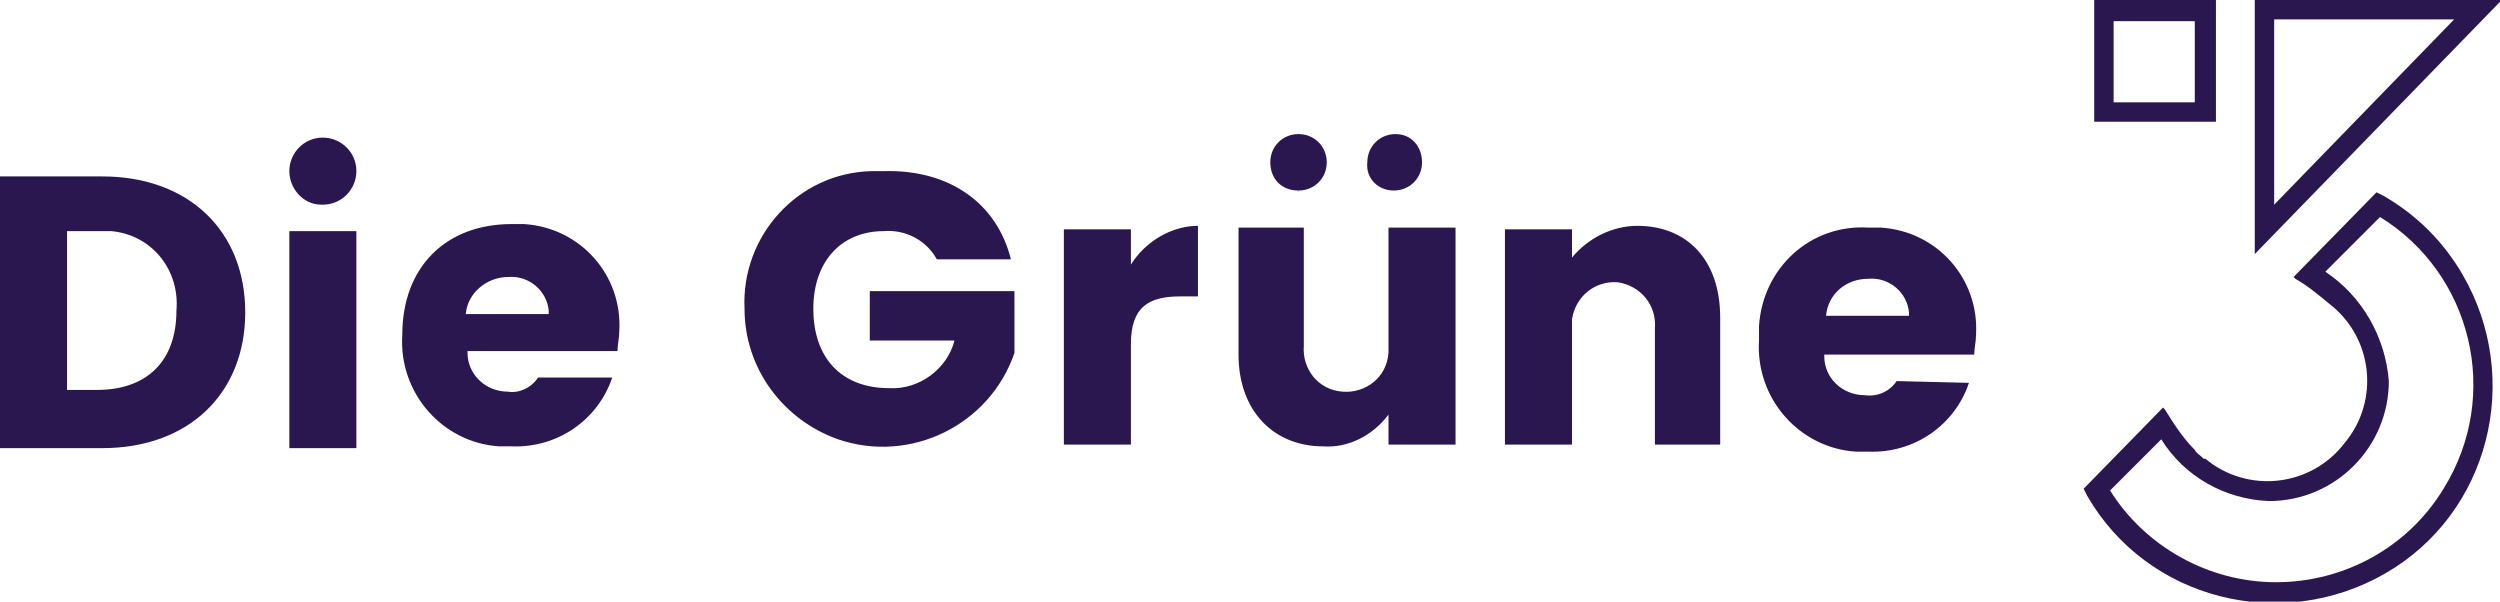 <?xml version="1.0" encoding="utf-8"?>
<!-- Generator: Adobe Illustrator 26.0.2, SVG Export Plug-In . SVG Version: 6.00 Build 0)  -->
<svg version="1.1" id="Ebene_1" xmlns="http://www.w3.org/2000/svg" xmlns:xlink="http://www.w3.org/1999/xlink" x="0px" y="0px"
	 viewBox="0 0 141.7 34.1" style="enable-background:new 0 0 141.7 34.1;" xml:space="preserve">
<style type="text/css">
	.st0{fill:#2B174F;}
</style>
<path class="st0" d="M57.3,14.7h-4.2c-0.6-1.1-1.8-1.7-3-1.6c-2.4,0-4,1.7-4,4.4c0,2.8,1.6,4.5,4.3,4.5c1.7,0.1,3.3-1.1,3.7-2.7
	h-4.8v-2.8h8.2V20c-1.4,4.1-5.9,6.3-10,4.9c-3.1-1.1-5.3-4-5.3-7.4c-0.2-4.1,3-7.7,7.2-7.8c0.2,0,0.4,0,0.7,0
	C53.8,9.6,56.5,11.5,57.3,14.7z M64.1,25.2h-3.8V13h3.8v2c0.8-1.3,2.3-2.2,3.8-2.2v4h-1c-1.8,0-2.8,0.6-2.8,2.7V25.2z M93.8,18.6
	c0.1-1.3-0.8-2.4-2.1-2.6c-1.3-0.1-2.4,0.8-2.6,2.1c0,0.1,0,0.3,0,0.4v6.7h-3.8V13h3.8v1.6c0.9-1.1,2.3-1.8,3.7-1.8
	c2.8,0,4.7,1.9,4.7,5.2v7.2h-3.7V18.6z M82.5,25.2h-3.8v-1.7c-0.9,1.2-2.3,1.9-3.7,1.8c-2.8,0-4.8-2-4.8-5.2v-7.2h3.7v6.7
	c-0.1,1.3,0.8,2.5,2.2,2.6c1.3,0.1,2.5-0.8,2.6-2.2c0-0.1,0-0.3,0-0.4v-6.7h3.8L82.5,25.2z M107.5,21.6c-0.4,0.6-1.1,0.9-1.8,0.8
	c-1.3,0-2.3-1-2.3-2.2v-0.1h8.5c0-0.4,0.1-0.7,0.1-1.1c0.2-3.2-2.2-5.9-5.4-6.1c-0.2,0-0.5,0-0.7,0c-3.3-0.2-6,2.3-6.2,5.6
	c0,0.3,0,0.5,0,0.8c-0.2,3.3,2.3,6.1,5.5,6.3c0.2,0,0.5,0,0.7,0c2.6,0.1,4.9-1.5,5.7-3.9L107.5,21.6z M105.9,15.8
	c1.2-0.1,2.2,0.8,2.3,1.9c0,0.1,0,0.1,0,0.2h-4.7C103.6,16.7,104.6,15.8,105.9,15.8L105.9,15.8z M73.6,10.8c0.9,0,1.6-0.7,1.6-1.6
	c0-0.9-0.7-1.6-1.6-1.6S72,8.3,72,9.2l0,0C72,10.1,72.6,10.8,73.6,10.8C73.5,10.9,73.6,10.9,73.6,10.8L73.6,10.8z M79,10.8
	c0.9,0,1.6-0.7,1.6-1.6S80,7.6,79.1,7.6s-1.6,0.7-1.6,1.6l0,0C77.4,10.1,78.1,10.8,79,10.8C79,10.9,79,10.9,79,10.8L79,10.8z
	 M30.5,21.4c-0.4,0.6-1.1,0.9-1.7,0.8c-1.3,0-2.3-1-2.3-2.2v-0.1H35c0-0.4,0.1-0.7,0.1-1.1c0.2-3.2-2.2-5.9-5.4-6.1
	c-0.2,0-0.5,0-0.7,0c-3.7,0-6.2,2.4-6.2,6.3c-0.2,3.3,2.3,6.1,5.5,6.3c0.2,0,0.5,0,0.7,0c2.6,0.1,4.9-1.5,5.7-3.9L30.5,21.4z
	 M28.8,15.7c1.2-0.1,2.2,0.8,2.3,1.9c0,0.1,0,0.1,0,0.2h-4.7C26.5,16.6,27.6,15.7,28.8,15.7z M16.4,13.1h3.8v12.3h-3.8V13.1z
	 M18.3,11.6c1.1,0,1.9-0.9,1.9-1.9c0-1.1-0.9-1.9-1.9-1.9c-1.1,0-1.9,0.9-1.9,1.9s0.8,1.9,1.8,1.9C18.2,11.6,18.2,11.6,18.3,11.6z
	 M13.9,17.7c0,4.6-3.2,7.7-8.1,7.7H0V10h5.8C10.7,10,13.9,13.1,13.9,17.7z M5.5,22.1c2.8,0,4.5-1.6,4.5-4.5c0.2-2.3-1.4-4.3-3.7-4.5
	c-0.3,0-0.5,0-0.8,0H3.8v9H5.5z"/>
<g>
	<g>
		<path class="st0" d="M127.8,0v14.4l14-14.4H127.8z M128.9,1.1h10.2l-10.2,10.5V1.1z"/>
		<path class="st0" d="M135.1,11.1l-0.4-0.2l-4.7,4.8l0.1,0.1c0.7,0.4,1.3,0.9,1.9,1.4c2.5,1.9,2.9,5.5,0.9,7.9
			c-1.9,2.5-5.5,2.9-7.9,0.9l0,0h-0.1l0,0l-0.1-0.1c-0.1-0.1-0.3-0.2-0.4-0.4c-0.7-0.7-1.2-1.5-1.7-2.3l-0.1-0.1l-4.4,4.5l-0.1,0.1
			l0.2,0.4c3.4,5.9,11,7.8,16.9,4.4s7.8-11,4.4-16.9C138.5,13.7,137,12.2,135.1,11.1z M129,33c-3.8,0-7.4-2-9.4-5.2l2.9-2.9
			c1.3,2.1,3.6,3.4,6.1,3.5c3.8,0,6.8-3.1,6.8-6.8c-0.2-2.5-1.5-4.8-3.6-6.2l3.1-3.1c5.2,3.2,6.9,10.1,3.6,15.4
			C136.5,31,132.9,33,129,33z"/>
	</g>
	<path class="st0" d="M118.7,0v6.9h6.9V0H118.7z M124.4,5.8h-4.6V1.2h4.6V5.8z"/>
</g>
</svg>
